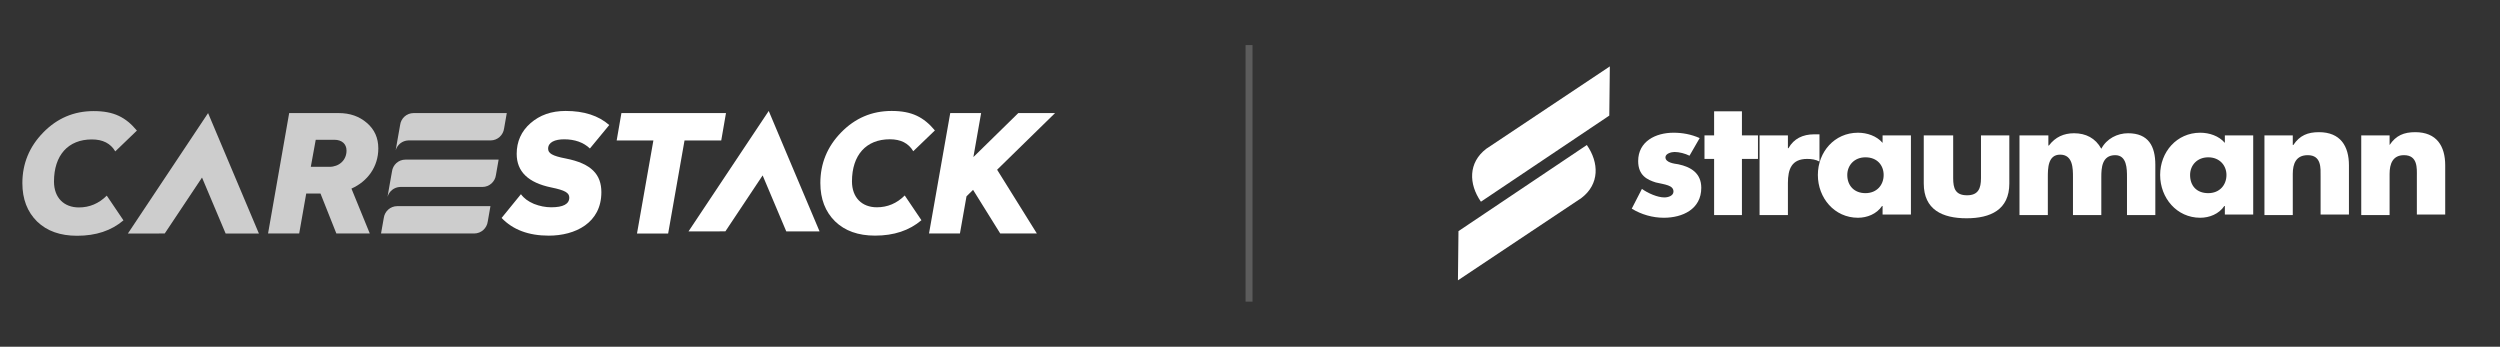 <svg xmlns="http://www.w3.org/2000/svg" fill="none" viewBox="0 0 274 38" height="38" width="274">
<rect x="0" y="0" width="274" height="38" fill="#333333" stroke="none"/>
<g clip-path="url(#clip0_44_2248)">
<path fill="#CDCDCD" d="M45.331 12.394H55.542L55.25 14.071C55.157 14.809 54.534 15.387 53.773 15.39H44.759C44.091 15.41 43.539 15.863 43.365 16.479L43.555 15.39L43.853 13.704C43.943 12.966 44.566 12.394 45.331 12.394Z"></path>
<path fill="#CDCDCD" d="M15.005 14.312L12.635 16.592C12.115 15.712 11.27 15.282 10.066 15.282C7.462 15.282 5.917 17.022 5.917 19.896C5.917 21.675 7.012 22.735 8.647 22.735C9.812 22.735 10.837 22.305 11.701 21.441L13.531 24.151C12.201 25.282 10.516 25.84 8.448 25.84C6.598 25.84 5.143 25.32 4.067 24.28C2.992 23.22 2.452 21.82 2.452 20.076C2.452 17.941 3.207 16.091 4.732 14.527C6.258 12.963 8.091 12.176 10.262 12.176C12.494 12.173 13.785 12.857 15.005 14.312Z"></path>
<path fill="#CDCDCD" d="M37.137 12.394C38.358 12.394 39.382 12.754 40.207 13.47C41.052 14.189 41.463 15.124 41.463 16.27C41.463 18.265 40.297 19.88 38.518 20.67L40.528 25.589H36.864L35.124 21.209H33.563L32.792 25.589H29.379L31.694 12.391H37.137V12.394ZM34.604 15.32L34.064 18.284H36.11C37.134 18.284 37.979 17.584 37.979 16.505C37.979 15.769 37.459 15.32 36.649 15.32H34.604Z"></path>
<path fill="white" d="M66.774 13.704L64.654 16.274C63.955 15.609 63 15.268 61.835 15.268C60.81 15.268 60.075 15.593 60.075 16.293C60.075 16.794 60.505 17.083 61.995 17.369C64.85 17.924 65.91 19.148 65.91 21.068C65.91 24.443 63.036 25.827 60.146 25.827C57.936 25.827 56.212 25.182 54.976 23.887L57.095 21.283C57.419 21.733 57.885 22.073 58.514 22.343C59.144 22.593 59.789 22.719 60.419 22.719C61.729 22.719 62.394 22.359 62.394 21.659C62.394 21.139 61.944 20.853 60.419 20.545C57.888 20.024 56.629 18.804 56.629 16.864C56.629 15.519 57.133 14.385 58.139 13.505C59.16 12.61 60.435 12.16 61.995 12.16C64.025 12.16 65.605 12.68 66.774 13.704Z"></path>
<path fill="white" d="M79.568 12.394L79.048 15.394H75.024L73.229 25.593H69.815L71.611 15.394H67.587L68.107 12.394H79.568Z"></path>
<path fill="white" d="M102.464 14.295L100.094 16.575C99.574 15.695 98.729 15.265 97.525 15.265C94.92 15.265 93.376 17.006 93.376 19.88C93.376 21.659 94.471 22.719 96.105 22.719C97.271 22.719 98.295 22.288 99.159 21.424L100.99 24.135C99.66 25.265 97.974 25.824 95.906 25.824C94.057 25.824 92.602 25.304 91.526 24.263C90.45 23.203 89.911 21.803 89.911 20.06C89.911 17.924 90.665 16.074 92.191 14.511C93.716 12.95 95.55 12.16 97.724 12.16C99.949 12.16 101.243 12.841 102.464 14.295Z"></path>
<path fill="white" d="M109.284 18.602L115.633 12.394H111.603L106.683 17.214L107.531 12.394H104.146L101.821 25.589H105.209L105.929 21.517L106.648 20.808L109.625 25.589H113.639L109.284 18.602Z"></path>
<path fill="#CDCDCD" d="M44.437 17.494H54.649L54.357 19.17C54.263 19.909 53.641 20.486 52.879 20.49H43.865C43.197 20.509 42.645 20.962 42.472 21.578L42.661 20.49L42.96 18.804C43.05 18.065 43.673 17.494 44.437 17.494Z"></path>
<path fill="#CDCDCD" d="M41.762 25.59L42.06 23.904C42.154 23.165 42.776 22.593 43.541 22.593H53.753L53.46 24.27C53.367 25.008 52.744 25.586 51.983 25.59H41.762Z"></path>
<path fill="#CDCDCD" d="M28.377 25.596L24.732 16.961L22.806 12.394L21.431 14.459L14.02 25.589V25.593H17.433V25.589H18.056L22.141 19.459L24.729 25.593L28.377 25.596Z"></path>
<path fill="white" d="M89.824 25.361L86.176 16.726L84.253 12.16L82.876 14.225L75.464 25.355V25.358H78.877V25.355H79.504L83.585 19.225L86.174 25.358L89.824 25.361Z"></path>
</g>
<line stroke-width="0.76" stroke-opacity="0.2" stroke="white" y2="33.06" x2="136.895" y1="4.94" x1="136.895"></line>
<path fill="white" d="M261.899 14.838H258.792V23.572H261.899V19.058C261.899 17.945 262.25 17.007 263.481 17.007C265.005 17.007 264.888 18.472 264.888 19.293V23.513H267.995V18.12C267.995 16.01 267.057 14.486 264.712 14.486C263.481 14.486 262.602 14.838 261.899 15.893V14.838Z"></path>
<path fill="white" d="M251.289 14.838H248.183V23.572H251.289V19.058C251.289 17.945 251.641 17.007 252.931 17.007C254.455 17.007 254.337 18.472 254.337 19.293V23.513H257.444V18.12C257.444 16.01 256.506 14.486 254.161 14.486C252.931 14.486 252.051 14.838 251.348 15.893H251.289V14.838Z"></path>
<path fill="white" d="M246.951 14.839H243.844V15.66C243.2 14.898 242.145 14.546 241.148 14.546C238.569 14.546 236.752 16.656 236.752 19.177C236.752 21.697 238.569 23.866 241.148 23.866C242.145 23.866 243.2 23.456 243.786 22.576H243.844V23.514H246.951V14.839ZM242.027 17.242C243.258 17.242 244.02 18.122 244.02 19.177C244.02 20.29 243.258 21.169 242.027 21.169C240.738 21.169 240.034 20.349 240.034 19.177C240.034 18.122 240.796 17.242 242.027 17.242Z"></path>
<path fill="white" d="M224.443 14.838H221.336V23.572H224.443V19.41C224.443 18.473 224.443 16.949 225.791 16.949C227.198 16.949 227.198 18.473 227.198 19.41V23.572H230.304V19.41C230.304 18.414 230.363 17.007 231.828 17.007C233.118 17.007 233.118 18.531 233.118 19.41V23.572H236.224V18.062C236.224 16.011 235.462 14.604 233.235 14.604C232.063 14.604 230.89 15.19 230.304 16.304C229.659 15.132 228.604 14.604 227.315 14.604C226.201 14.604 225.263 15.014 224.56 15.952H224.501V14.838H224.443Z"></path>
<path fill="white" d="M210.844 14.838V20.113C210.844 22.985 212.895 23.923 215.533 23.923C218.171 23.923 220.222 22.985 220.222 20.113V14.838H217.116V19.527C217.116 20.641 216.823 21.403 215.592 21.403C214.302 21.403 214.068 20.641 214.068 19.527V14.838H210.844Z"></path>
<path fill="white" d="M209.437 14.839H206.331V15.66C205.686 14.898 204.631 14.546 203.634 14.546C201.055 14.546 199.238 16.656 199.238 19.177C199.238 21.697 201.055 23.866 203.634 23.866C204.631 23.866 205.686 23.456 206.272 22.576H206.331V23.514H209.437V14.839ZM204.455 17.242C205.745 17.242 206.448 18.122 206.448 19.177C206.448 20.29 205.686 21.169 204.455 21.169C203.224 21.169 202.462 20.349 202.462 19.177C202.462 18.122 203.224 17.242 204.455 17.242Z"></path>
<path fill="white" d="M195.955 14.839H192.849V23.573H195.955V20.056C195.955 18.532 196.366 17.418 198.065 17.418C198.534 17.418 199.003 17.477 199.414 17.711V14.722H198.827C197.597 14.722 196.6 15.191 196.014 16.246H195.955V14.839Z"></path>
<path fill="white" d="M190.915 17.417H192.673V14.838H190.915V12.2H187.867V14.838H186.812V17.417H187.867V23.572H190.915V17.417Z"></path>
<path fill="white" d="M186.284 15.132C185.346 14.722 184.408 14.546 183.412 14.546C181.478 14.546 179.543 15.484 179.543 17.652C179.543 19.235 180.54 19.704 181.478 19.997C182.474 20.232 183.412 20.29 183.412 20.994C183.412 21.463 182.826 21.638 182.415 21.638C181.653 21.638 180.598 21.169 179.954 20.701L178.84 22.869C179.895 23.514 181.126 23.866 182.357 23.866C184.408 23.866 186.46 22.928 186.46 20.583C186.46 19.001 185.346 18.297 183.939 18.004C183.529 17.946 182.533 17.828 182.533 17.242C182.533 16.832 183.177 16.656 183.529 16.656C184.057 16.656 184.701 16.832 185.17 17.066L186.284 15.132Z"></path>
<path fill="white" d="M176.437 7.277C171.923 10.266 167.41 13.314 162.897 16.304C160.904 17.828 160.962 20.172 162.31 22.107L176.378 12.669L176.437 7.277Z"></path>
<path fill="white" d="M159.79 30.723C164.303 27.734 168.817 24.686 173.33 21.696C175.323 20.172 175.265 17.828 173.917 15.893L159.849 25.331L159.79 30.723Z"></path>
<defs>
<clipPath id="clip0_44_2248">
<rect transform="translate(1.758 12.16)" fill="white" height="13.68" width="114.76"></rect>
</clipPath>
</defs>
</svg>
